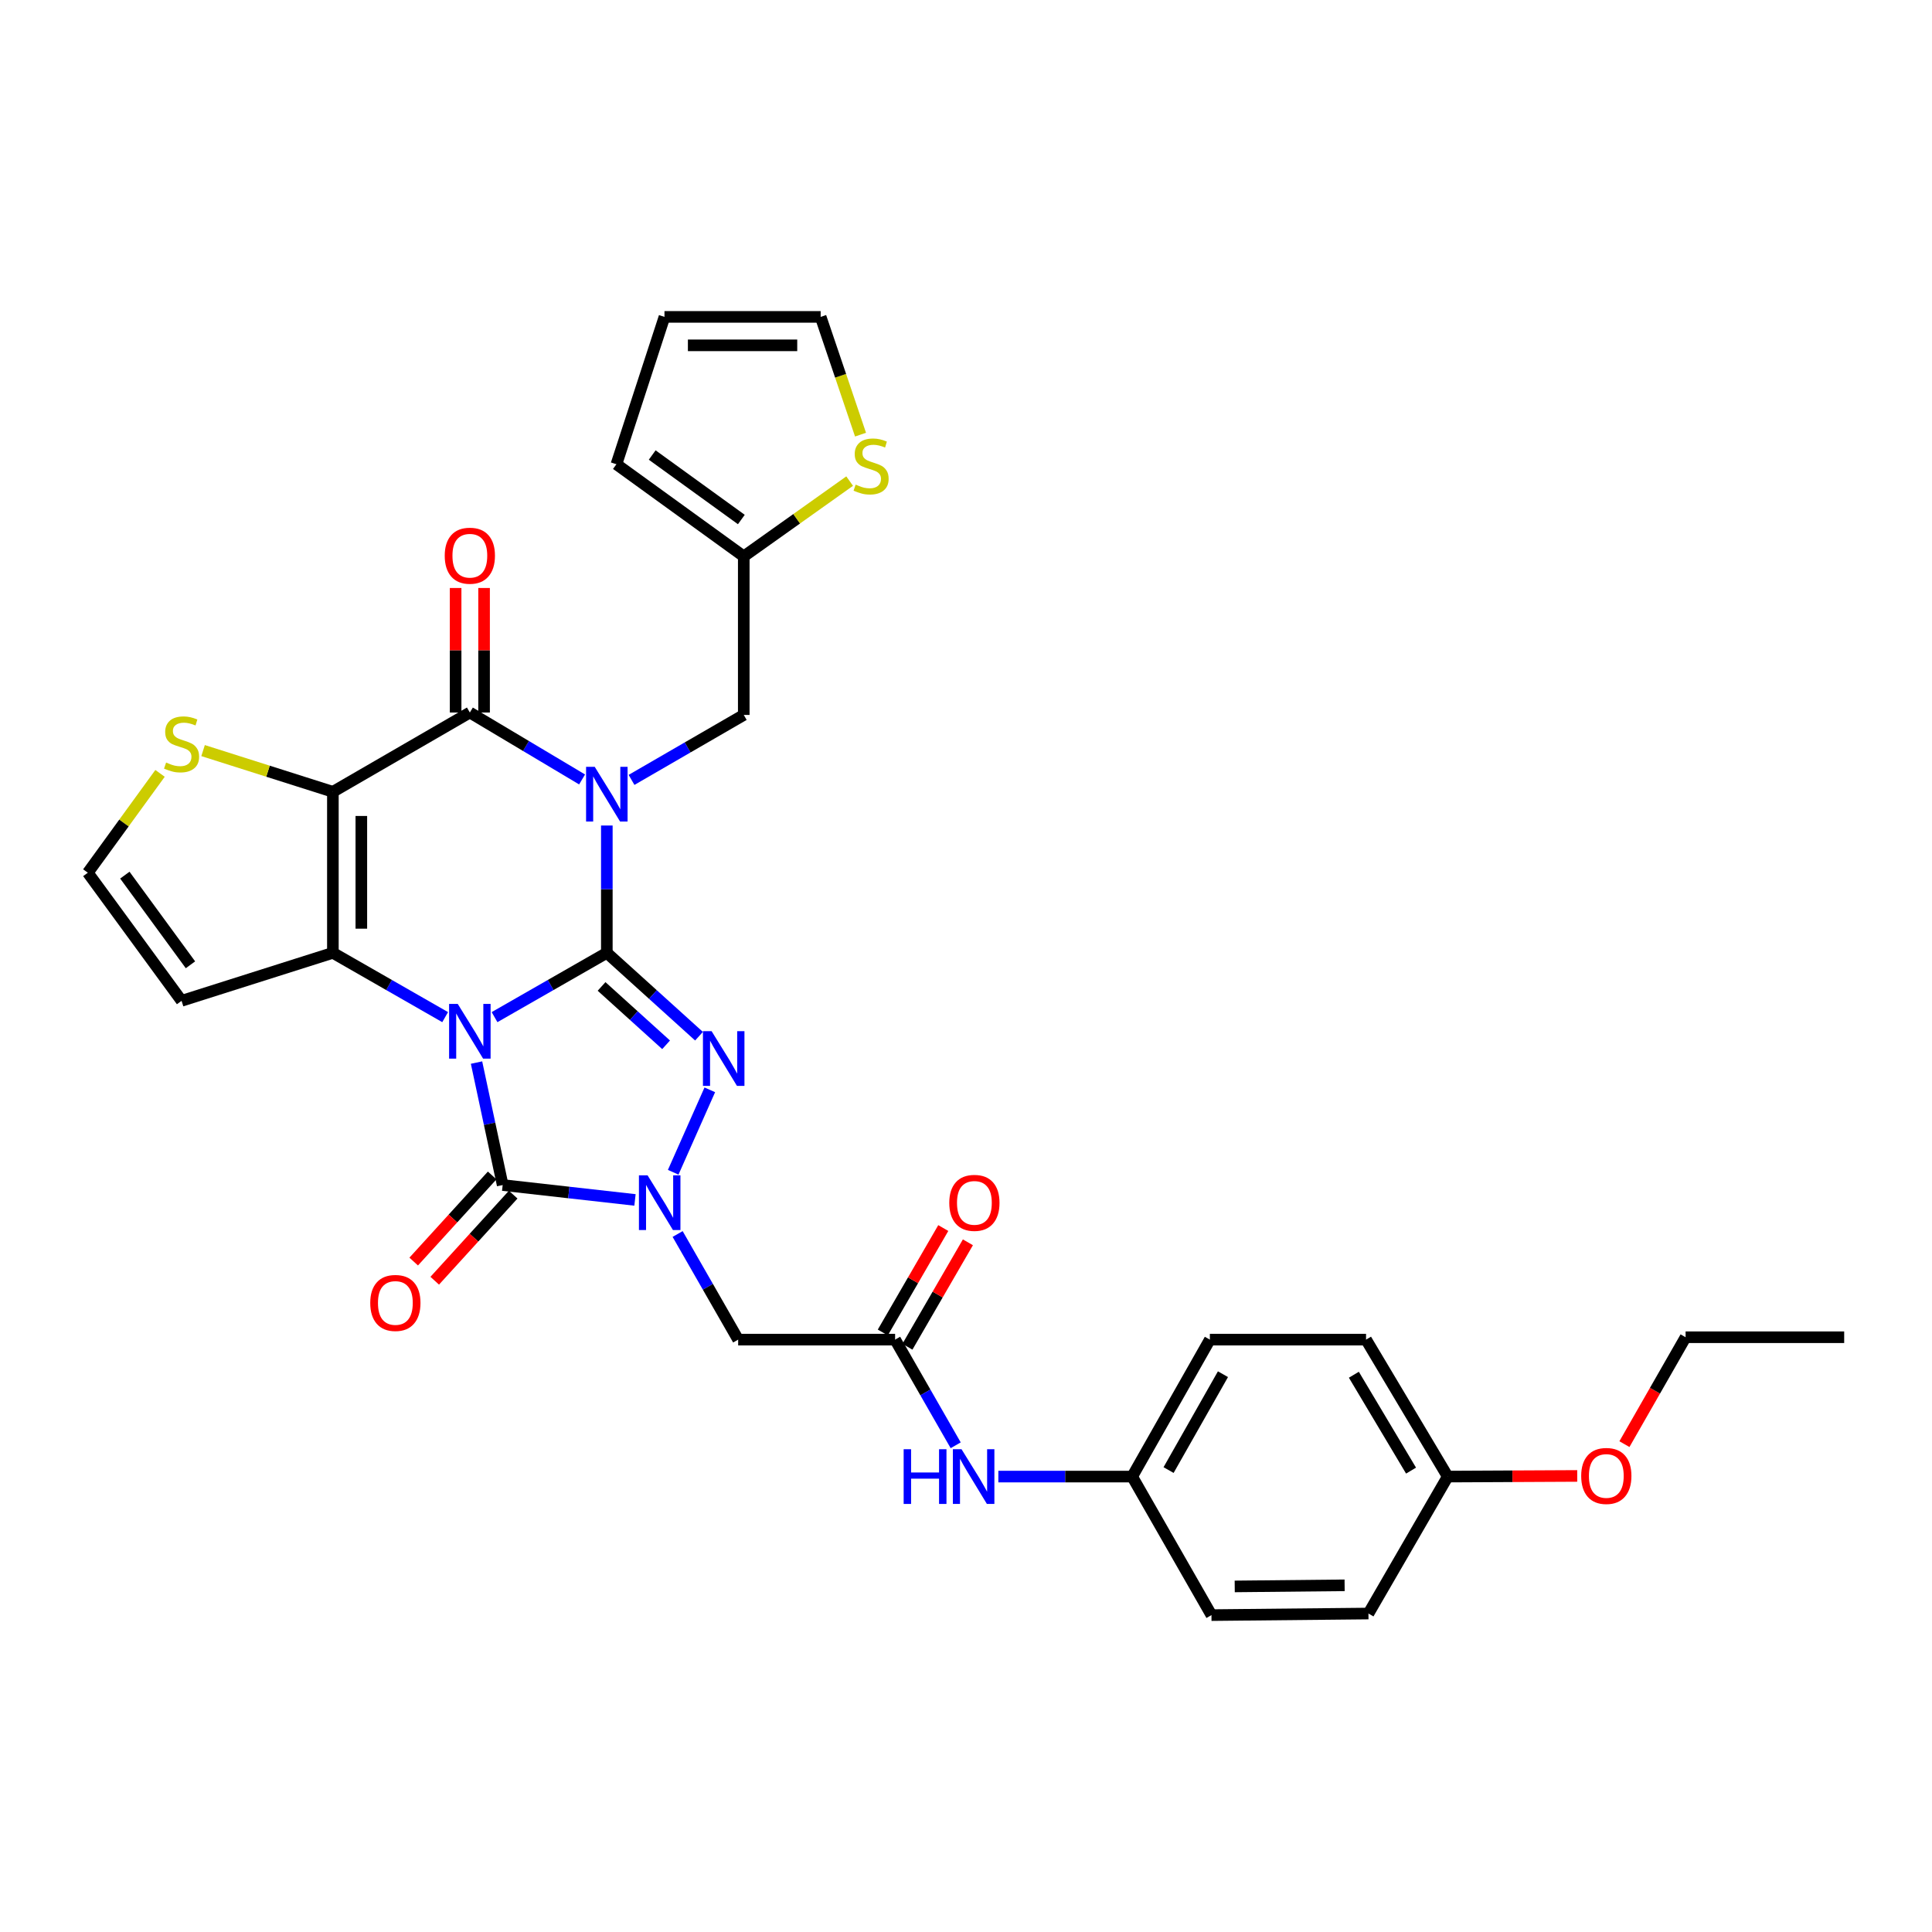 <?xml version='1.0' encoding='iso-8859-1'?>
<svg version='1.1' baseProfile='full'
              xmlns='http://www.w3.org/2000/svg'
                      xmlns:rdkit='http://www.rdkit.org/xml'
                      xmlns:xlink='http://www.w3.org/1999/xlink'
                  xml:space='preserve'
width='1000px' height='1000px' viewBox='0 0 1000 1000'>
<!-- END OF HEADER -->
<rect style='opacity:1.0;fill:#FFFFFF;stroke:none' width='1000' height='1000' x='0' y='0'> </rect>
<path class='bond-0' d='M 255.975,526.469 L 285.034,509.827' style='fill:none;fill-rule:evenodd;stroke:#0000FF;stroke-width:6px;stroke-linecap:butt;stroke-linejoin:miter;stroke-opacity:1' />
<path class='bond-0' d='M 285.034,509.827 L 314.093,493.185' style='fill:none;fill-rule:evenodd;stroke:#000000;stroke-width:6px;stroke-linecap:butt;stroke-linejoin:miter;stroke-opacity:1' />
<path class='bond-2' d='M 230.41,526.468 L 201.355,509.826' style='fill:none;fill-rule:evenodd;stroke:#0000FF;stroke-width:6px;stroke-linecap:butt;stroke-linejoin:miter;stroke-opacity:1' />
<path class='bond-2' d='M 201.355,509.826 L 172.3,493.185' style='fill:none;fill-rule:evenodd;stroke:#000000;stroke-width:6px;stroke-linecap:butt;stroke-linejoin:miter;stroke-opacity:1' />
<path class='bond-5' d='M 246.65,549.984 L 253.417,581.681' style='fill:none;fill-rule:evenodd;stroke:#0000FF;stroke-width:6px;stroke-linecap:butt;stroke-linejoin:miter;stroke-opacity:1' />
<path class='bond-5' d='M 253.417,581.681 L 260.185,613.379' style='fill:none;fill-rule:evenodd;stroke:#000000;stroke-width:6px;stroke-linecap:butt;stroke-linejoin:miter;stroke-opacity:1' />
<path class='bond-1' d='M 314.093,493.185 L 314.093,460.237' style='fill:none;fill-rule:evenodd;stroke:#000000;stroke-width:6px;stroke-linecap:butt;stroke-linejoin:miter;stroke-opacity:1' />
<path class='bond-1' d='M 314.093,460.237 L 314.093,427.288' style='fill:none;fill-rule:evenodd;stroke:#0000FF;stroke-width:6px;stroke-linecap:butt;stroke-linejoin:miter;stroke-opacity:1' />
<path class='bond-4' d='M 314.093,493.185 L 337.95,514.761' style='fill:none;fill-rule:evenodd;stroke:#000000;stroke-width:6px;stroke-linecap:butt;stroke-linejoin:miter;stroke-opacity:1' />
<path class='bond-4' d='M 337.95,514.761 L 361.807,536.337' style='fill:none;fill-rule:evenodd;stroke:#0000FF;stroke-width:6px;stroke-linecap:butt;stroke-linejoin:miter;stroke-opacity:1' />
<path class='bond-4' d='M 311.372,510.58 L 328.072,525.683' style='fill:none;fill-rule:evenodd;stroke:#000000;stroke-width:6px;stroke-linecap:butt;stroke-linejoin:miter;stroke-opacity:1' />
<path class='bond-4' d='M 328.072,525.683 L 344.772,540.787' style='fill:none;fill-rule:evenodd;stroke:#0000FF;stroke-width:6px;stroke-linecap:butt;stroke-linejoin:miter;stroke-opacity:1' />
<path class='bond-11' d='M 326.88,403.673 L 355.924,386.859' style='fill:none;fill-rule:evenodd;stroke:#0000FF;stroke-width:6px;stroke-linecap:butt;stroke-linejoin:miter;stroke-opacity:1' />
<path class='bond-11' d='M 355.924,386.859 L 384.969,370.046' style='fill:none;fill-rule:evenodd;stroke:#000000;stroke-width:6px;stroke-linecap:butt;stroke-linejoin:miter;stroke-opacity:1' />
<path class='bond-34' d='M 301.289,403.442 L 272.241,386.122' style='fill:none;fill-rule:evenodd;stroke:#0000FF;stroke-width:6px;stroke-linecap:butt;stroke-linejoin:miter;stroke-opacity:1' />
<path class='bond-34' d='M 272.241,386.122 L 243.192,368.802' style='fill:none;fill-rule:evenodd;stroke:#000000;stroke-width:6px;stroke-linecap:butt;stroke-linejoin:miter;stroke-opacity:1' />
<path class='bond-3' d='M 172.3,493.185 L 172.3,409.84' style='fill:none;fill-rule:evenodd;stroke:#000000;stroke-width:6px;stroke-linecap:butt;stroke-linejoin:miter;stroke-opacity:1' />
<path class='bond-3' d='M 187.026,480.683 L 187.026,422.342' style='fill:none;fill-rule:evenodd;stroke:#000000;stroke-width:6px;stroke-linecap:butt;stroke-linejoin:miter;stroke-opacity:1' />
<path class='bond-12' d='M 172.3,493.185 L 93.979,518.024' style='fill:none;fill-rule:evenodd;stroke:#000000;stroke-width:6px;stroke-linecap:butt;stroke-linejoin:miter;stroke-opacity:1' />
<path class='bond-7' d='M 172.3,409.84 L 243.192,368.802' style='fill:none;fill-rule:evenodd;stroke:#000000;stroke-width:6px;stroke-linecap:butt;stroke-linejoin:miter;stroke-opacity:1' />
<path class='bond-9' d='M 172.3,409.84 L 138.707,399.172' style='fill:none;fill-rule:evenodd;stroke:#000000;stroke-width:6px;stroke-linecap:butt;stroke-linejoin:miter;stroke-opacity:1' />
<path class='bond-9' d='M 138.707,399.172 L 105.113,388.505' style='fill:none;fill-rule:evenodd;stroke:#CCCC00;stroke-width:6px;stroke-linecap:butt;stroke-linejoin:miter;stroke-opacity:1' />
<path class='bond-32' d='M 367.393,564.095 L 348.449,606.759' style='fill:none;fill-rule:evenodd;stroke:#0000FF;stroke-width:6px;stroke-linecap:butt;stroke-linejoin:miter;stroke-opacity:1' />
<path class='bond-6' d='M 260.185,613.379 L 294.426,617.229' style='fill:none;fill-rule:evenodd;stroke:#000000;stroke-width:6px;stroke-linecap:butt;stroke-linejoin:miter;stroke-opacity:1' />
<path class='bond-6' d='M 294.426,617.229 L 328.667,621.08' style='fill:none;fill-rule:evenodd;stroke:#0000FF;stroke-width:6px;stroke-linecap:butt;stroke-linejoin:miter;stroke-opacity:1' />
<path class='bond-16' d='M 254.743,608.419 L 234.436,630.7' style='fill:none;fill-rule:evenodd;stroke:#000000;stroke-width:6px;stroke-linecap:butt;stroke-linejoin:miter;stroke-opacity:1' />
<path class='bond-16' d='M 234.436,630.7 L 214.129,652.981' style='fill:none;fill-rule:evenodd;stroke:#FF0000;stroke-width:6px;stroke-linecap:butt;stroke-linejoin:miter;stroke-opacity:1' />
<path class='bond-16' d='M 265.627,618.339 L 245.32,640.62' style='fill:none;fill-rule:evenodd;stroke:#000000;stroke-width:6px;stroke-linecap:butt;stroke-linejoin:miter;stroke-opacity:1' />
<path class='bond-16' d='M 245.32,640.62 L 225.013,662.901' style='fill:none;fill-rule:evenodd;stroke:#FF0000;stroke-width:6px;stroke-linecap:butt;stroke-linejoin:miter;stroke-opacity:1' />
<path class='bond-8' d='M 350.738,638.719 L 366.405,666.052' style='fill:none;fill-rule:evenodd;stroke:#0000FF;stroke-width:6px;stroke-linecap:butt;stroke-linejoin:miter;stroke-opacity:1' />
<path class='bond-8' d='M 366.405,666.052 L 382.072,693.385' style='fill:none;fill-rule:evenodd;stroke:#000000;stroke-width:6px;stroke-linecap:butt;stroke-linejoin:miter;stroke-opacity:1' />
<path class='bond-17' d='M 250.556,368.802 L 250.556,336.573' style='fill:none;fill-rule:evenodd;stroke:#000000;stroke-width:6px;stroke-linecap:butt;stroke-linejoin:miter;stroke-opacity:1' />
<path class='bond-17' d='M 250.556,336.573 L 250.556,304.343' style='fill:none;fill-rule:evenodd;stroke:#FF0000;stroke-width:6px;stroke-linecap:butt;stroke-linejoin:miter;stroke-opacity:1' />
<path class='bond-17' d='M 235.829,368.802 L 235.829,336.573' style='fill:none;fill-rule:evenodd;stroke:#000000;stroke-width:6px;stroke-linecap:butt;stroke-linejoin:miter;stroke-opacity:1' />
<path class='bond-17' d='M 235.829,336.573 L 235.829,304.343' style='fill:none;fill-rule:evenodd;stroke:#FF0000;stroke-width:6px;stroke-linecap:butt;stroke-linejoin:miter;stroke-opacity:1' />
<path class='bond-10' d='M 382.072,693.385 L 463.306,693.385' style='fill:none;fill-rule:evenodd;stroke:#000000;stroke-width:6px;stroke-linecap:butt;stroke-linejoin:miter;stroke-opacity:1' />
<path class='bond-33' d='M 82.836,400.298 L 64.145,426.01' style='fill:none;fill-rule:evenodd;stroke:#CCCC00;stroke-width:6px;stroke-linecap:butt;stroke-linejoin:miter;stroke-opacity:1' />
<path class='bond-33' d='M 64.145,426.01 L 45.455,451.721' style='fill:none;fill-rule:evenodd;stroke:#000000;stroke-width:6px;stroke-linecap:butt;stroke-linejoin:miter;stroke-opacity:1' />
<path class='bond-18' d='M 463.306,693.385 L 478.984,720.73' style='fill:none;fill-rule:evenodd;stroke:#000000;stroke-width:6px;stroke-linecap:butt;stroke-linejoin:miter;stroke-opacity:1' />
<path class='bond-18' d='M 478.984,720.73 L 494.662,748.075' style='fill:none;fill-rule:evenodd;stroke:#0000FF;stroke-width:6px;stroke-linecap:butt;stroke-linejoin:miter;stroke-opacity:1' />
<path class='bond-20' d='M 469.678,697.075 L 485.331,670.045' style='fill:none;fill-rule:evenodd;stroke:#000000;stroke-width:6px;stroke-linecap:butt;stroke-linejoin:miter;stroke-opacity:1' />
<path class='bond-20' d='M 485.331,670.045 L 500.984,643.015' style='fill:none;fill-rule:evenodd;stroke:#FF0000;stroke-width:6px;stroke-linecap:butt;stroke-linejoin:miter;stroke-opacity:1' />
<path class='bond-20' d='M 456.934,689.695 L 472.587,662.665' style='fill:none;fill-rule:evenodd;stroke:#000000;stroke-width:6px;stroke-linecap:butt;stroke-linejoin:miter;stroke-opacity:1' />
<path class='bond-20' d='M 472.587,662.665 L 488.24,635.635' style='fill:none;fill-rule:evenodd;stroke:#FF0000;stroke-width:6px;stroke-linecap:butt;stroke-linejoin:miter;stroke-opacity:1' />
<path class='bond-13' d='M 384.969,370.046 L 384.969,287.986' style='fill:none;fill-rule:evenodd;stroke:#000000;stroke-width:6px;stroke-linecap:butt;stroke-linejoin:miter;stroke-opacity:1' />
<path class='bond-14' d='M 93.979,518.024 L 45.455,451.721' style='fill:none;fill-rule:evenodd;stroke:#000000;stroke-width:6px;stroke-linecap:butt;stroke-linejoin:miter;stroke-opacity:1' />
<path class='bond-14' d='M 98.584,499.381 L 64.617,452.969' style='fill:none;fill-rule:evenodd;stroke:#000000;stroke-width:6px;stroke-linecap:butt;stroke-linejoin:miter;stroke-opacity:1' />
<path class='bond-15' d='M 384.969,287.986 L 412.373,268.501' style='fill:none;fill-rule:evenodd;stroke:#000000;stroke-width:6px;stroke-linecap:butt;stroke-linejoin:miter;stroke-opacity:1' />
<path class='bond-15' d='M 412.373,268.501 L 439.777,249.016' style='fill:none;fill-rule:evenodd;stroke:#CCCC00;stroke-width:6px;stroke-linecap:butt;stroke-linejoin:miter;stroke-opacity:1' />
<path class='bond-21' d='M 384.969,287.986 L 319.059,240.296' style='fill:none;fill-rule:evenodd;stroke:#000000;stroke-width:6px;stroke-linecap:butt;stroke-linejoin:miter;stroke-opacity:1' />
<path class='bond-21' d='M 383.715,268.901 L 337.578,235.518' style='fill:none;fill-rule:evenodd;stroke:#000000;stroke-width:6px;stroke-linecap:butt;stroke-linejoin:miter;stroke-opacity:1' />
<path class='bond-19' d='M 445.408,224.967 L 435.09,194.494' style='fill:none;fill-rule:evenodd;stroke:#CCCC00;stroke-width:6px;stroke-linecap:butt;stroke-linejoin:miter;stroke-opacity:1' />
<path class='bond-19' d='M 435.09,194.494 L 424.771,164.02' style='fill:none;fill-rule:evenodd;stroke:#000000;stroke-width:6px;stroke-linecap:butt;stroke-linejoin:miter;stroke-opacity:1' />
<path class='bond-23' d='M 516.743,764.277 L 551.377,764.277' style='fill:none;fill-rule:evenodd;stroke:#0000FF;stroke-width:6px;stroke-linecap:butt;stroke-linejoin:miter;stroke-opacity:1' />
<path class='bond-23' d='M 551.377,764.277 L 586.012,764.277' style='fill:none;fill-rule:evenodd;stroke:#000000;stroke-width:6px;stroke-linecap:butt;stroke-linejoin:miter;stroke-opacity:1' />
<path class='bond-35' d='M 424.771,164.02 L 343.931,164.02' style='fill:none;fill-rule:evenodd;stroke:#000000;stroke-width:6px;stroke-linecap:butt;stroke-linejoin:miter;stroke-opacity:1' />
<path class='bond-35' d='M 412.645,178.747 L 356.057,178.747' style='fill:none;fill-rule:evenodd;stroke:#000000;stroke-width:6px;stroke-linecap:butt;stroke-linejoin:miter;stroke-opacity:1' />
<path class='bond-22' d='M 319.059,240.296 L 343.931,164.02' style='fill:none;fill-rule:evenodd;stroke:#000000;stroke-width:6px;stroke-linecap:butt;stroke-linejoin:miter;stroke-opacity:1' />
<path class='bond-25' d='M 586.012,764.277 L 627.05,835.98' style='fill:none;fill-rule:evenodd;stroke:#000000;stroke-width:6px;stroke-linecap:butt;stroke-linejoin:miter;stroke-opacity:1' />
<path class='bond-26' d='M 586.012,764.277 L 626.224,693.385' style='fill:none;fill-rule:evenodd;stroke:#000000;stroke-width:6px;stroke-linecap:butt;stroke-linejoin:miter;stroke-opacity:1' />
<path class='bond-26' d='M 604.853,760.909 L 633.001,711.285' style='fill:none;fill-rule:evenodd;stroke:#000000;stroke-width:6px;stroke-linecap:butt;stroke-linejoin:miter;stroke-opacity:1' />
<path class='bond-24' d='M 749.346,764.277 L 707.065,693.385' style='fill:none;fill-rule:evenodd;stroke:#000000;stroke-width:6px;stroke-linecap:butt;stroke-linejoin:miter;stroke-opacity:1' />
<path class='bond-24' d='M 730.356,761.187 L 700.759,711.562' style='fill:none;fill-rule:evenodd;stroke:#000000;stroke-width:6px;stroke-linecap:butt;stroke-linejoin:miter;stroke-opacity:1' />
<path class='bond-29' d='M 749.346,764.277 L 782.859,764.11' style='fill:none;fill-rule:evenodd;stroke:#000000;stroke-width:6px;stroke-linecap:butt;stroke-linejoin:miter;stroke-opacity:1' />
<path class='bond-29' d='M 782.859,764.11 L 816.371,763.943' style='fill:none;fill-rule:evenodd;stroke:#FF0000;stroke-width:6px;stroke-linecap:butt;stroke-linejoin:miter;stroke-opacity:1' />
<path class='bond-36' d='M 749.346,764.277 L 708.308,835.162' style='fill:none;fill-rule:evenodd;stroke:#000000;stroke-width:6px;stroke-linecap:butt;stroke-linejoin:miter;stroke-opacity:1' />
<path class='bond-28' d='M 627.05,835.98 L 708.308,835.162' style='fill:none;fill-rule:evenodd;stroke:#000000;stroke-width:6px;stroke-linecap:butt;stroke-linejoin:miter;stroke-opacity:1' />
<path class='bond-28' d='M 639.09,821.131 L 695.971,820.558' style='fill:none;fill-rule:evenodd;stroke:#000000;stroke-width:6px;stroke-linecap:butt;stroke-linejoin:miter;stroke-opacity:1' />
<path class='bond-27' d='M 626.224,693.385 L 707.065,693.385' style='fill:none;fill-rule:evenodd;stroke:#000000;stroke-width:6px;stroke-linecap:butt;stroke-linejoin:miter;stroke-opacity:1' />
<path class='bond-30' d='M 840.799,747.483 L 856.63,719.816' style='fill:none;fill-rule:evenodd;stroke:#FF0000;stroke-width:6px;stroke-linecap:butt;stroke-linejoin:miter;stroke-opacity:1' />
<path class='bond-30' d='M 856.63,719.816 L 872.461,692.15' style='fill:none;fill-rule:evenodd;stroke:#000000;stroke-width:6px;stroke-linecap:butt;stroke-linejoin:miter;stroke-opacity:1' />
<path class='bond-31' d='M 872.461,692.15 L 954.545,692.15' style='fill:none;fill-rule:evenodd;stroke:#000000;stroke-width:6px;stroke-linecap:butt;stroke-linejoin:miter;stroke-opacity:1' />
<path  class='atom-0' d='M 236.932 519.629
L 246.212 534.629
Q 247.132 536.109, 248.612 538.789
Q 250.092 541.469, 250.172 541.629
L 250.172 519.629
L 253.932 519.629
L 253.932 547.949
L 250.052 547.949
L 240.092 531.549
Q 238.932 529.629, 237.692 527.429
Q 236.492 525.229, 236.132 524.549
L 236.132 547.949
L 232.452 547.949
L 232.452 519.629
L 236.932 519.629
' fill='#0000FF'/>
<path  class='atom-2' d='M 307.833 396.916
L 317.113 411.916
Q 318.033 413.396, 319.513 416.076
Q 320.993 418.756, 321.073 418.916
L 321.073 396.916
L 324.833 396.916
L 324.833 425.236
L 320.953 425.236
L 310.993 408.836
Q 309.833 406.916, 308.593 404.716
Q 307.393 402.516, 307.033 401.836
L 307.033 425.236
L 303.353 425.236
L 303.353 396.916
L 307.833 396.916
' fill='#0000FF'/>
<path  class='atom-5' d='M 368.326 533.734
L 377.606 548.734
Q 378.526 550.214, 380.006 552.894
Q 381.486 555.574, 381.566 555.734
L 381.566 533.734
L 385.326 533.734
L 385.326 562.054
L 381.446 562.054
L 371.486 545.654
Q 370.326 543.734, 369.086 541.534
Q 367.886 539.334, 367.526 538.654
L 367.526 562.054
L 363.846 562.054
L 363.846 533.734
L 368.326 533.734
' fill='#0000FF'/>
<path  class='atom-7' d='M 335.192 608.357
L 344.472 623.357
Q 345.392 624.837, 346.872 627.517
Q 348.352 630.197, 348.432 630.357
L 348.432 608.357
L 352.192 608.357
L 352.192 636.677
L 348.312 636.677
L 338.352 620.277
Q 337.192 618.357, 335.952 616.157
Q 334.752 613.957, 334.392 613.277
L 334.392 636.677
L 330.712 636.677
L 330.712 608.357
L 335.192 608.357
' fill='#0000FF'/>
<path  class='atom-10' d='M 85.979 394.689
Q 86.299 394.809, 87.619 395.369
Q 88.939 395.929, 90.379 396.289
Q 91.859 396.609, 93.299 396.609
Q 95.979 396.609, 97.539 395.329
Q 99.099 394.009, 99.099 391.729
Q 99.099 390.169, 98.299 389.209
Q 97.539 388.249, 96.339 387.729
Q 95.139 387.209, 93.139 386.609
Q 90.619 385.849, 89.099 385.129
Q 87.619 384.409, 86.539 382.889
Q 85.499 381.369, 85.499 378.809
Q 85.499 375.249, 87.899 373.049
Q 90.339 370.849, 95.139 370.849
Q 98.419 370.849, 102.139 372.409
L 101.219 375.489
Q 97.819 374.089, 95.259 374.089
Q 92.499 374.089, 90.979 375.249
Q 89.459 376.369, 89.499 378.329
Q 89.499 379.849, 90.259 380.769
Q 91.059 381.689, 92.179 382.209
Q 93.339 382.729, 95.259 383.329
Q 97.819 384.129, 99.339 384.929
Q 100.859 385.729, 101.939 387.369
Q 103.059 388.969, 103.059 391.729
Q 103.059 395.649, 100.419 397.769
Q 97.819 399.849, 93.459 399.849
Q 90.939 399.849, 89.019 399.289
Q 87.139 398.769, 84.899 397.849
L 85.979 394.689
' fill='#CCCC00'/>
<path  class='atom-16' d='M 442.879 250.842
Q 443.199 250.962, 444.519 251.522
Q 445.839 252.082, 447.279 252.442
Q 448.759 252.762, 450.199 252.762
Q 452.879 252.762, 454.439 251.482
Q 455.999 250.162, 455.999 247.882
Q 455.999 246.322, 455.199 245.362
Q 454.439 244.402, 453.239 243.882
Q 452.039 243.362, 450.039 242.762
Q 447.519 242.002, 445.999 241.282
Q 444.519 240.562, 443.439 239.042
Q 442.399 237.522, 442.399 234.962
Q 442.399 231.402, 444.799 229.202
Q 447.239 227.002, 452.039 227.002
Q 455.319 227.002, 459.039 228.562
L 458.119 231.642
Q 454.719 230.242, 452.159 230.242
Q 449.399 230.242, 447.879 231.402
Q 446.359 232.522, 446.399 234.482
Q 446.399 236.002, 447.159 236.922
Q 447.959 237.842, 449.079 238.362
Q 450.239 238.882, 452.159 239.482
Q 454.719 240.282, 456.239 241.082
Q 457.759 241.882, 458.839 243.522
Q 459.959 245.122, 459.959 247.882
Q 459.959 251.802, 457.319 253.922
Q 454.719 256.002, 450.359 256.002
Q 447.839 256.002, 445.919 255.442
Q 444.039 254.922, 441.799 254.002
L 442.879 250.842
' fill='#CCCC00'/>
<path  class='atom-17' d='M 191.641 674.402
Q 191.641 667.602, 195.001 663.802
Q 198.361 660.002, 204.641 660.002
Q 210.921 660.002, 214.281 663.802
Q 217.641 667.602, 217.641 674.402
Q 217.641 681.282, 214.241 685.202
Q 210.841 689.082, 204.641 689.082
Q 198.401 689.082, 195.001 685.202
Q 191.641 681.322, 191.641 674.402
M 204.641 685.882
Q 208.961 685.882, 211.281 683.002
Q 213.641 680.082, 213.641 674.402
Q 213.641 668.842, 211.281 666.042
Q 208.961 663.202, 204.641 663.202
Q 200.321 663.202, 197.961 666.002
Q 195.641 668.802, 195.641 674.402
Q 195.641 680.122, 197.961 683.002
Q 200.321 685.882, 204.641 685.882
' fill='#FF0000'/>
<path  class='atom-18' d='M 230.192 287.632
Q 230.192 280.832, 233.552 277.032
Q 236.912 273.232, 243.192 273.232
Q 249.472 273.232, 252.832 277.032
Q 256.192 280.832, 256.192 287.632
Q 256.192 294.512, 252.792 298.432
Q 249.392 302.312, 243.192 302.312
Q 236.952 302.312, 233.552 298.432
Q 230.192 294.552, 230.192 287.632
M 243.192 299.112
Q 247.512 299.112, 249.832 296.232
Q 252.192 293.312, 252.192 287.632
Q 252.192 282.072, 249.832 279.272
Q 247.512 276.432, 243.192 276.432
Q 238.872 276.432, 236.512 279.232
Q 234.192 282.032, 234.192 287.632
Q 234.192 293.352, 236.512 296.232
Q 238.872 299.112, 243.192 299.112
' fill='#FF0000'/>
<path  class='atom-19' d='M 467.732 750.117
L 471.572 750.117
L 471.572 762.157
L 486.052 762.157
L 486.052 750.117
L 489.892 750.117
L 489.892 778.437
L 486.052 778.437
L 486.052 765.357
L 471.572 765.357
L 471.572 778.437
L 467.732 778.437
L 467.732 750.117
' fill='#0000FF'/>
<path  class='atom-19' d='M 497.692 750.117
L 506.972 765.117
Q 507.892 766.597, 509.372 769.277
Q 510.852 771.957, 510.932 772.117
L 510.932 750.117
L 514.692 750.117
L 514.692 778.437
L 510.812 778.437
L 500.852 762.037
Q 499.692 760.117, 498.452 757.917
Q 497.252 755.717, 496.892 755.037
L 496.892 778.437
L 493.212 778.437
L 493.212 750.117
L 497.692 750.117
' fill='#0000FF'/>
<path  class='atom-21' d='M 491.344 622.597
Q 491.344 615.797, 494.704 611.997
Q 498.064 608.197, 504.344 608.197
Q 510.624 608.197, 513.984 611.997
Q 517.344 615.797, 517.344 622.597
Q 517.344 629.477, 513.944 633.397
Q 510.544 637.277, 504.344 637.277
Q 498.104 637.277, 494.704 633.397
Q 491.344 629.517, 491.344 622.597
M 504.344 634.077
Q 508.664 634.077, 510.984 631.197
Q 513.344 628.277, 513.344 622.597
Q 513.344 617.037, 510.984 614.237
Q 508.664 611.397, 504.344 611.397
Q 500.024 611.397, 497.664 614.197
Q 495.344 616.997, 495.344 622.597
Q 495.344 628.317, 497.664 631.197
Q 500.024 634.077, 504.344 634.077
' fill='#FF0000'/>
<path  class='atom-30' d='M 818.423 763.948
Q 818.423 757.148, 821.783 753.348
Q 825.143 749.548, 831.423 749.548
Q 837.703 749.548, 841.063 753.348
Q 844.423 757.148, 844.423 763.948
Q 844.423 770.828, 841.023 774.748
Q 837.623 778.628, 831.423 778.628
Q 825.183 778.628, 821.783 774.748
Q 818.423 770.868, 818.423 763.948
M 831.423 775.428
Q 835.743 775.428, 838.063 772.548
Q 840.423 769.628, 840.423 763.948
Q 840.423 758.388, 838.063 755.588
Q 835.743 752.748, 831.423 752.748
Q 827.103 752.748, 824.743 755.548
Q 822.423 758.348, 822.423 763.948
Q 822.423 769.668, 824.743 772.548
Q 827.103 775.428, 831.423 775.428
' fill='#FF0000'/>
</svg>
